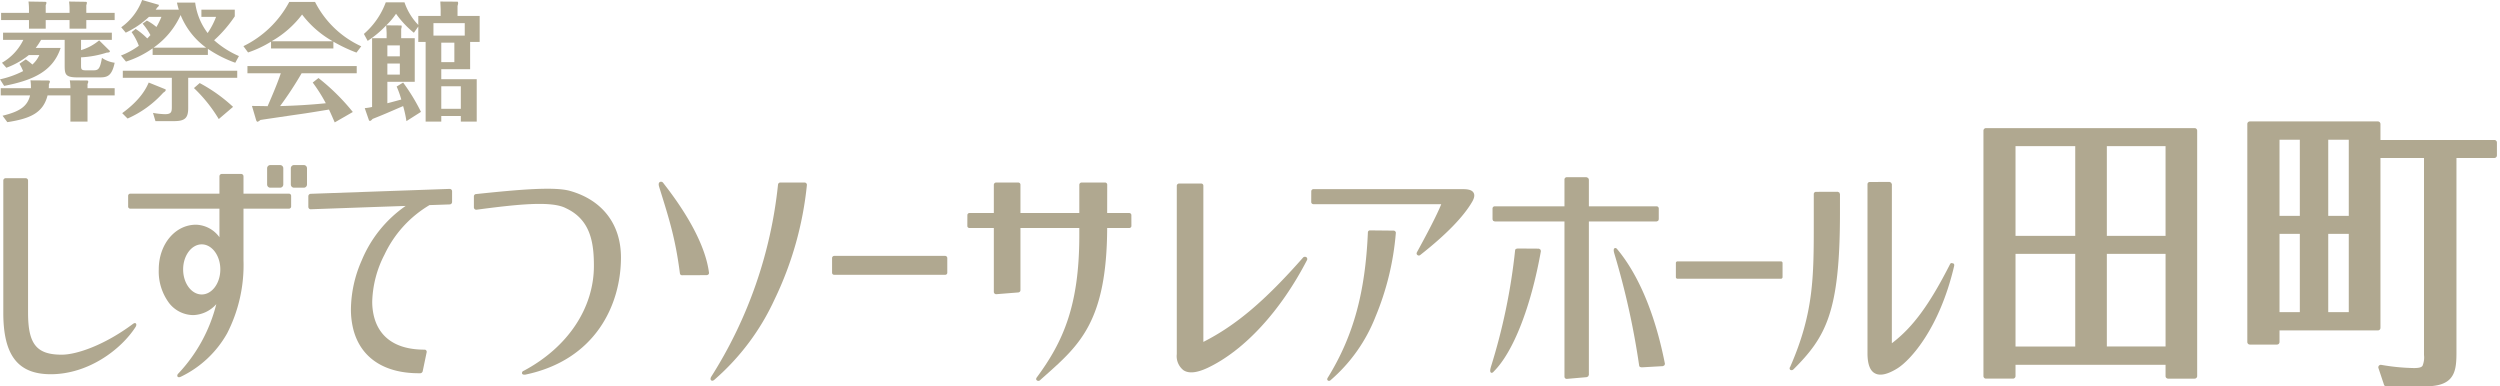 <svg xmlns="http://www.w3.org/2000/svg" width="450" height="69.547" viewBox="0 0 450 69.547"><defs><style>.a{fill:#b0a890;}.b{fill:none;}</style></defs><title>tamachi-id</title><path class="a" d="M170.113,46.06H150.172a.393.393,0,0,0-.399.389V49.091a.413.413,0,0,0,.117.279.493.493,0,0,0,.272.1h19.958a.503.503,0,0,0,.272-.1.388.388,0,0,0,.12-.279V46.448A.395.395,0,0,0,170.113,46.06Z"/><path class="a" d="M235.132,46.286h0A.487.487,0,0,0,234.85,46.225a.432.432,0,0,0-.276.113c-6.855,7.79-12.078,12.216-17.969,15.206V33.427a.384.384,0,0,0-.43-.389h-3.919a.412.412,0,0,0-.434.399V63.74a3.212,3.212,0,0,0,1.215,2.908c.967.63,2.426.468,4.374-.451,6.579-3.128,13.09-10.189,17.852-19.384A.41.41,0,0,0,235.132,46.286Z"/><path class="a" d="M119.374,32.918h0a.474.474,0,0,0-.599-.158c-.152.093-.307.303-.12.884l.02.079c1.882,6.015,2.908,9.312,3.713,15.506a.444.444,0,0,0,.137.241.473.473,0,0,0,.317.072h-.028l4.419-.017a.097.097,0,0,0,.027-.003.639.639,0,0,0,.268-.138.421.421,0,0,0,.093-.217v-.065C126.779,42.505,121.204,35.282,119.374,32.918Z"/><path class="a" d="M144.824,32.852h-4.363a.419.419,0,0,0-.42.416v-.014a79.891,79.891,0,0,1-12.016,34.548c-.186.313-.145.558-.011.657.059.059.293.186.654-.172A42.707,42.707,0,0,0,139.415,53.909,61.598,61.598,0,0,0,145.244,33.279.428.428,0,0,0,144.824,32.852Z"/><path class="a" d="M203.261,38.344h-3.971c0-.306.01-5.106.01-5.106a.395.395,0,0,0-.43-.386h-4.164a.421.421,0,0,0-.43.403V38.344H183.681V33.238a.385.385,0,0,0-.138-.289.425.425,0,0,0-.282-.097h-3.93a.426.426,0,0,0-.441.403V38.344h-4.377a.375.375,0,0,0-.385.379l-.007,1.941a.357.357,0,0,0,.117.279.403.403,0,0,0,.275.1h4.377V52.553a.424.424,0,0,0,.441.402c.007,0,3.93-.313,3.93-.313a.446.446,0,0,0,.282-.11.385.385,0,0,0,.138-.299V41.043h10.595v1.328c0,12.656-2.928,19.167-7.656,25.567a.49.49,0,0,0-.11.279.282.282,0,0,0,.093.22.438.438,0,0,0,.606,0c0-.011.987-.884.987-.884,6.16-5.478,11.032-9.814,11.094-26.51h3.971a.386.386,0,0,0,.268-.1.353.353,0,0,0,.124-.279l-.007-1.941A.379.379,0,0,0,203.261,38.344Z"/><path class="a" d="M250.837,41.511h.003l-4.226-.042a.364.364,0,0,0-.392.331c-.465,10.874-2.612,18.699-7.202,26.152a.554.554,0,0,0-.117.396l.117.155a.394.394,0,0,0,.461-.051,29.074,29.074,0,0,0,8.104-11.431,49.627,49.627,0,0,0,3.665-15.079.333.333,0,0,0-.103-.292A.385.385,0,0,0,250.837,41.511Z"/><path class="a" d="M265.207,34.639c-.351-.526-1.201-.592-1.906-.592H236.429a.391.391,0,0,0-.402.375l-.007,1.948a.384.384,0,0,0,.131.282.414.414,0,0,0,.268.1h23.007c-.805,2.027-2.753,5.685-4.398,8.689l-.041.165a.376.376,0,0,0,.172.313.384.384,0,0,0,.482-.017c4.635-3.638,7.77-6.865,9.349-9.58C265.414,35.581,265.479,35.041,265.207,34.639Z"/><path class="a" d="M80.937,34.002l-25.017.884a.442.442,0,0,0-.42.427v1.93a.472.472,0,0,0,.124.3.427.427,0,0,0,.303.124S69.988,37.164,73.019,37.068a22.277,22.277,0,0,0-7.911,9.807,22.234,22.234,0,0,0-1.941,8.761,14.469,14.469,0,0,0,.489,3.871c1.4,5.017,5.657,7.749,11.975,7.677a.467.467,0,0,0,.461-.392l.709-3.4a.38.38,0,0,0-.083-.316.353.353,0,0,0-.296-.138c-6.297,0-8.427-3.255-9.108-5.987a10.921,10.921,0,0,1-.313-2.677,19.44,19.44,0,0,1,2.216-8.458,20.5,20.5,0,0,1,8.094-8.898c.083,0,3.641-.124,3.641-.124a.439.439,0,0,0,.423-.433V34.429a.413.413,0,0,0-.127-.303A.452.452,0,0,0,80.937,34.002Z"/><path class="a" d="M102.606,34.363c-2.86-.808-9.349-.227-16.906.568a.411.411,0,0,0-.399.413v1.979a.43.43,0,0,0,.42.43h.017c7.319-.967,13.575-1.652,16.163-.258,4.401,2.065,5.003,6.191,5.003,10.361,0,7.622-4.728,14.683-12.643,18.892a.415.415,0,0,0-.296.465c.028.12.159.261.565.227,12.711-2.64,17.243-12.629,17.243-21.104C111.773,40.368,108.431,36.012,102.606,34.363Z"/><path class="a" d="M23.911,58.32c-5.134,3.823-10.131,5.523-12.797,5.523-4.529,0-6.064-1.886-6.064-7.54V32.505a.421.421,0,0,0-.423-.427H1.018a.419.419,0,0,0-.423.427V56.304c0,7.657,2.626,11.056,8.541,11.056,6.745,0,12.646-4.422,15.272-8.513.127-.213.193-.478.048-.623C24.331,58.103,24.152,58.145,23.911,58.32Z"/><path class="a" d="M52.004,34.862H43.828V31.735a.422.422,0,0,0-.43-.424H39.926a.422.422,0,0,0-.427.424V34.862H23.461a.379.379,0,0,0-.396.379v1.944a.335.335,0,0,0,.117.265.38.38,0,0,0,.279.11H39.499v5.141a5.406,5.406,0,0,0-4.215-2.254c-3.764,0-6.707,3.527-6.707,8.042a9.527,9.527,0,0,0,1.844,6.036,5.57,5.57,0,0,0,4.391,2.192,5.812,5.812,0,0,0,4.123-1.972,28.222,28.222,0,0,1-6.855,12.512.52.52,0,0,0-.168.361.257.257,0,0,0,.051.172c.083.096.237.189.602.014a18.948,18.948,0,0,0,8.324-7.811,26.915,26.915,0,0,0,2.939-13.165V37.56h8.176a.384.384,0,0,0,.276-.11.331.331,0,0,0,.124-.265V35.241A.389.389,0,0,0,52.004,34.862ZM36.313,53.004c-1.838,0-3.348-2.009-3.348-4.515,0-2.478,1.511-4.504,3.348-4.504s3.345,2.027,3.345,4.504C39.658,50.994,38.15,53.004,36.313,53.004Z"/><path class="a" d="M48.66,29.711h1.758a.575.575,0,0,1,.575.575v2.925a.575.575,0,0,1-.575.575H48.656a.575.575,0,0,1-.575-.575V30.289A.578.578,0,0,1,48.66,29.711Z"/><path class="a" d="M52.923,29.711h1.762a.575.575,0,0,1,.575.575V33.207a.578.578,0,0,1-.578.578H52.927a.578.578,0,0,1-.578-.578V30.286A.575.575,0,0,1,52.923,29.711Z"/><path class="a" d="M285.998,39.862h12.188l.285-.11.107-.265V37.519a.392.392,0,0,0-.399-.382H285.998V32.323l-.124-.292c-.014,0-.31-.134-.31-.134h-3.551a.413.413,0,0,0-.409.427V37.137H269.054a.394.394,0,0,0-.399.382v1.968l.11.265.289.11h12.55V67.804a.399.399,0,0,0,.409.396c.011,0,3.589-.313,3.589-.313a1.722,1.722,0,0,1,.258-.113c.014-.007.138-.3.138-.3V39.862Z"/><path class="a" d="M320.567,47.047h-18.623a.289.289,0,0,0-.286.303v2.54a.289.289,0,0,0,.286.285h18.623a.295.295,0,0,0,.293-.285V47.35A.294.294,0,0,0,320.567,47.047Z"/><polygon class="a" points="349.741 47.419 349.741 47.419 349.741 47.419 349.741 47.419"/><path class="a" d="M351.599,47.419l-.289-.069a.34.34,0,0,0-.272.144c-3.761,7.398-6.734,11.428-10.506,14.291,0-.241.007-28.63.007-28.63l-.141-.282-.272-.127-3.575.014a.395.395,0,0,0-.403.396V63.571q0,2.911,1.325,3.62c.926.516,2.288.213,4.06-.884,2.399-1.5,7.608-7.275,10.213-18.424.004-.048.017-.117.017-.141A.338.338,0,0,0,351.599,47.419Z"/><path class="a" d="M349.741,47.419l-.028-.034S349.734,47.419,349.741,47.419Z"/><path class="a" d="M330.774,34.518l-3.895.014a.399.399,0,0,0-.399.399v5.11c0,9.838,0,16.3-4.253,26.011a.377.377,0,0,0,.007.506.457.457,0,0,0,.557-.045,1.118,1.118,0,0,1-.11-.124,1.2,1.2,0,0,1,.117.124c5.84-5.833,8.396-10.258,8.396-28.148V34.931l-.124-.292Z"/><path class="a" d="M277.024,44.762c-.017-.014-3.888-.027-3.888-.027.035,0-.251.058-.251.058a.374.374,0,0,0-.165.269,108.043,108.043,0,0,1-4.353,20.963v.007c-.179.609-.179.94.041,1.06.155.052.327-.031.485-.241,3.5-3.496,6.673-11.593,8.462-21.614l.003-.072c0-.007-.079-.234-.079-.245C277.279,44.931,277.024,44.762,277.024,44.762Z"/><path class="a" d="M291.118,44.879c-.131-.193-.323-.282-.468-.21-.22.096-.234.424-.055,1.026h0a140.25,140.25,0,0,1,4.453,20.099.362.362,0,0,0,.172.268l.289.059c-.027.003,3.833-.217,3.833-.217.014,0,.275-.175.275-.175l.069-.217c0-.024-.011-.097-.011-.097C297.471,54.263,293.796,48.087,291.118,44.879Z"/><path class="a" d="M395.027,23.059H357.479a.464.464,0,0,0-.459.465V67.695a.442.442,0,0,0,.137.325.43.43,0,0,0,.322.134h4.861a.428.428,0,0,0,.316-.134.444.444,0,0,0,.137-.325V65.662h27.008v2.034a.42.42,0,0,0,.137.325.446.446,0,0,0,.316.134h4.772a.463.463,0,0,0,.465-.459V23.525a.463.463,0,0,0-.465-.465M373.542,62.375H362.794V45.692h10.748V62.375ZM362.794,26.307h10.748V42.456H362.794V26.307Zm27.008,19.385V62.366H379.232V45.692ZM379.232,26.307h10.569V42.456H379.232V26.307Z"/><path class="a" d="M448.982,25.195H428.482v-2.881a.474.474,0,0,0-.465-.459H404.981a.492.492,0,0,0-.328.134.47.47,0,0,0-.137.325v39.25a.474.474,0,0,0,.137.325.464.464,0,0,0,.328.134h4.867a.478.478,0,0,0,.334-.134.495.495,0,0,0,.131-.325V59.473h17.703a.453.453,0,0,0,.323-.122.468.468,0,0,0,.143-.328V28.437h7.837V63.896a3.885,3.885,0,0,1-.263,1.939c-.155.239-.507.415-1.545.415a37.462,37.462,0,0,1-5.875-.573.453.453,0,0,0-.429.147.434.434,0,0,0-.084.438l.99,2.968a.44.44,0,0,0,.429.319h6.788c2.386,0,3.889-.426,4.789-1.476.889-1.052,1.032-2.517,1.044-4.384V28.437h6.817a.446.446,0,0,0,.329-.137.452.452,0,0,0,.137-.322v-2.329a.456.456,0,0,0-.137-.319.441.441,0,0,0-.329-.134M419.082,25.15h3.698V38.856h-3.698V25.15Zm3.698,31.034h-3.698V42.101h3.698V56.184ZM410.314,25.15H413.97V38.856h-3.656V25.15ZM413.97,56.184h-3.656V42.101H413.97V56.184Z"/><path class="a" d="M4.643,10.692a10.954,10.954,0,0,1,1.188.926A5.224,5.224,0,0,0,7.085,9.906H5.193a14.079,14.079,0,0,1-4.048,2.291L.352,11.295a9.489,9.489,0,0,0,3.85-4.12H.55V5.879h19.583v1.296H14.588V9.026a9.188,9.188,0,0,0,3.257-1.759l1.761,1.736c.132.116.175.161.175.231,0,.232-.418.232-.55.232a18.112,18.112,0,0,1-4.643.856v1.435c0,.717.044.903.902.903h1.276c.88,0,1.232-.139,1.584-2.245a5.25,5.25,0,0,0,2.289.88c-.529,2.522-1.431,2.638-2.795,2.638H14.016c-2.376,0-2.376-.578-2.376-2.43V7.174H7.393a11.832,11.832,0,0,1-.968,1.458H10.914c-1.408,4.258-5.039,5.832-10.166,6.828L0,14.28A17.16,17.16,0,0,0,4.159,12.799a8.966,8.966,0,0,0-.66-1.32Zm3.961,3.796c.175,0,.374.023.374.185a1.006,1.006,0,0,1-.176.463c0,.278,0,.463-.022.741h3.895a9.062,9.062,0,0,0-.11-1.412l3.124.023a.216.216,0,0,1,.198.208.92.92,0,0,1-.132.416v.764h4.885v1.297H15.754v4.721H12.674v-4.721H8.56c-.792,3.17-3.168,4.189-7.239,4.814L.462,20.83c2.861-.694,4.467-1.574,4.951-3.657H.132v-1.297h5.435a7.495,7.495,0,0,0-.088-1.412ZM5.215,1.736A10.375,10.375,0,0,0,5.127.277L8.075.324c.133,0,.286.023.286.185a1.519,1.519,0,0,1-.132.417V2.314H12.52V1.736A10.378,10.378,0,0,0,12.432.277l2.948.046c.132,0,.264.023.264.185a1.458,1.458,0,0,1-.11.417V2.314h5.105V3.61h-5.105V5.161H12.52V3.61H8.23V5.161H5.215V3.61H.198V2.314H5.215Z"/><path class="a" d="M24.416,5.207a12.545,12.545,0,0,1,2.091,1.713c.264-.255.374-.394.572-.602A11.037,11.037,0,0,0,25.67,4.258l.77-.555A9.279,9.279,0,0,1,28.157,4.86a13.775,13.775,0,0,0,.902-1.828h-2.244a15.968,15.968,0,0,1-4.181,2.847l-.814-.972A10.504,10.504,0,0,0,25.582,0l2.971.856c.11.023.022.324-.22.463-.11.139-.198.278-.308.417h4.159A11.951,11.951,0,0,1,31.853.463H35.131a11.524,11.524,0,0,0,2.245,5.485,13.814,13.814,0,0,0,1.518-2.916H36.253V1.736h6.007V2.939A23.081,23.081,0,0,1,38.542,7.244a16.464,16.464,0,0,0,4.467,2.847l-.661,1.204A21.879,21.879,0,0,1,37.419,8.795v1.088H27.474V8.702a17.346,17.346,0,0,1-4.797,2.384l-.902-1.088A13.824,13.824,0,0,0,24.988,8.239a10.936,10.936,0,0,0-1.298-2.454ZM29.806,16.085a.322.322,0,0,1-.044.301,1.572,1.572,0,0,1-.374.3,18.854,18.854,0,0,1-6.425,4.652l-.968-.972c3.411-2.476,4.379-4.605,4.775-5.508Zm4.071,3.356c0,1.735-.528,2.36-2.508,2.36H27.98l-.44-1.481a13.36,13.36,0,0,0,2.157.232c1.144,0,1.232-.416,1.232-1.296V14.002H22.105V12.729H42.701v1.273H33.877ZM37.111,8.586a13.503,13.503,0,0,1-4.598-5.879A14.393,14.393,0,0,1,27.628,8.586Zm2.267,12.845a26.456,26.456,0,0,0-4.467-5.578l1.034-.902a28.543,28.543,0,0,1,6.007,4.282Z"/><path class="a" d="M60.009,8.725H48.787V7.499a20.039,20.039,0,0,1-4.136,1.944l-.836-1.134A18.539,18.539,0,0,0,52.065.347h4.643a17.447,17.447,0,0,0,8.317,7.985l-.859,1.134a27.572,27.572,0,0,1-4.158-1.967Zm-2.684,5.323a38.195,38.195,0,0,1,6.183,6.11L60.251,22.033c-.396-.903-.66-1.528-1.034-2.314-1.87.301-3.74.625-5.61.88-.661.093-6.161.903-6.734.995a2.223,2.223,0,0,1-.484.324c-.176,0-.242-.185-.286-.3l-.748-2.546c.439,0,2.398.023,2.816.046.307-.717,1.672-3.796,2.376-5.925h-6.007v-1.296H64.211V13.192H54.288a62.477,62.477,0,0,1-3.872,5.902c2.75-.07,5.501-.232,8.229-.509A28.163,28.163,0,0,0,56.29,14.859ZM59.899,7.429A17.995,17.995,0,0,1,54.376,2.615a18.064,18.064,0,0,1-5.501,4.814Z"/><path class="a" d="M79.429,20.876V21.894H76.613V7.545H75.293V4.767l-.793,1.134a17.213,17.213,0,0,1-3.212-3.425A12.453,12.453,0,0,1,69.528,4.559l2.662.023c.11,0,.11.116.11.185a1.29,1.29,0,0,1-.088.44V6.874h2.442v7.846H69.726V18.585c.198-.046,1.672-.44,2.508-.671A17.334,17.334,0,0,0,71.398,15.576l1.166-.717a35.415,35.415,0,0,1,3.212,5.277l-2.618,1.666a20.893,20.893,0,0,0-.594-2.708c-3.014,1.296-3.344,1.458-5.501,2.314-.088.116-.308.347-.44.347-.044,0-.176-.023-.198-.07l-.77-2.222a9.209,9.209,0,0,0,1.32-.208V6.874h2.618V5.994c0-.232-.066-1.227-.088-1.412a18.708,18.708,0,0,1-3.323,2.777l-.682-1.25A13.861,13.861,0,0,0,69.44.416h3.367A10.842,10.842,0,0,0,75.293,4.49V2.87h4.027V1.759c0-.231-.044-1.18-.066-1.481L82.356.3c.066,0,.11.208.11.278a2.17,2.17,0,0,1-.11.486V2.87H86.338V7.545H84.622v4.906H79.429V14.257h6.381V21.894H82.95v-1.018ZM69.726,10.137h2.244V8.17h-2.244Zm2.244,1.296h-2.244v1.991h2.244Zm6.051-5.022H83.654v-2.245H78.021Zm3.763,1.273H79.429v3.495h2.355Zm1.166,11.896V15.53H79.429v4.05Z"/><rect class="b" width="450" height="69.01"/></svg>